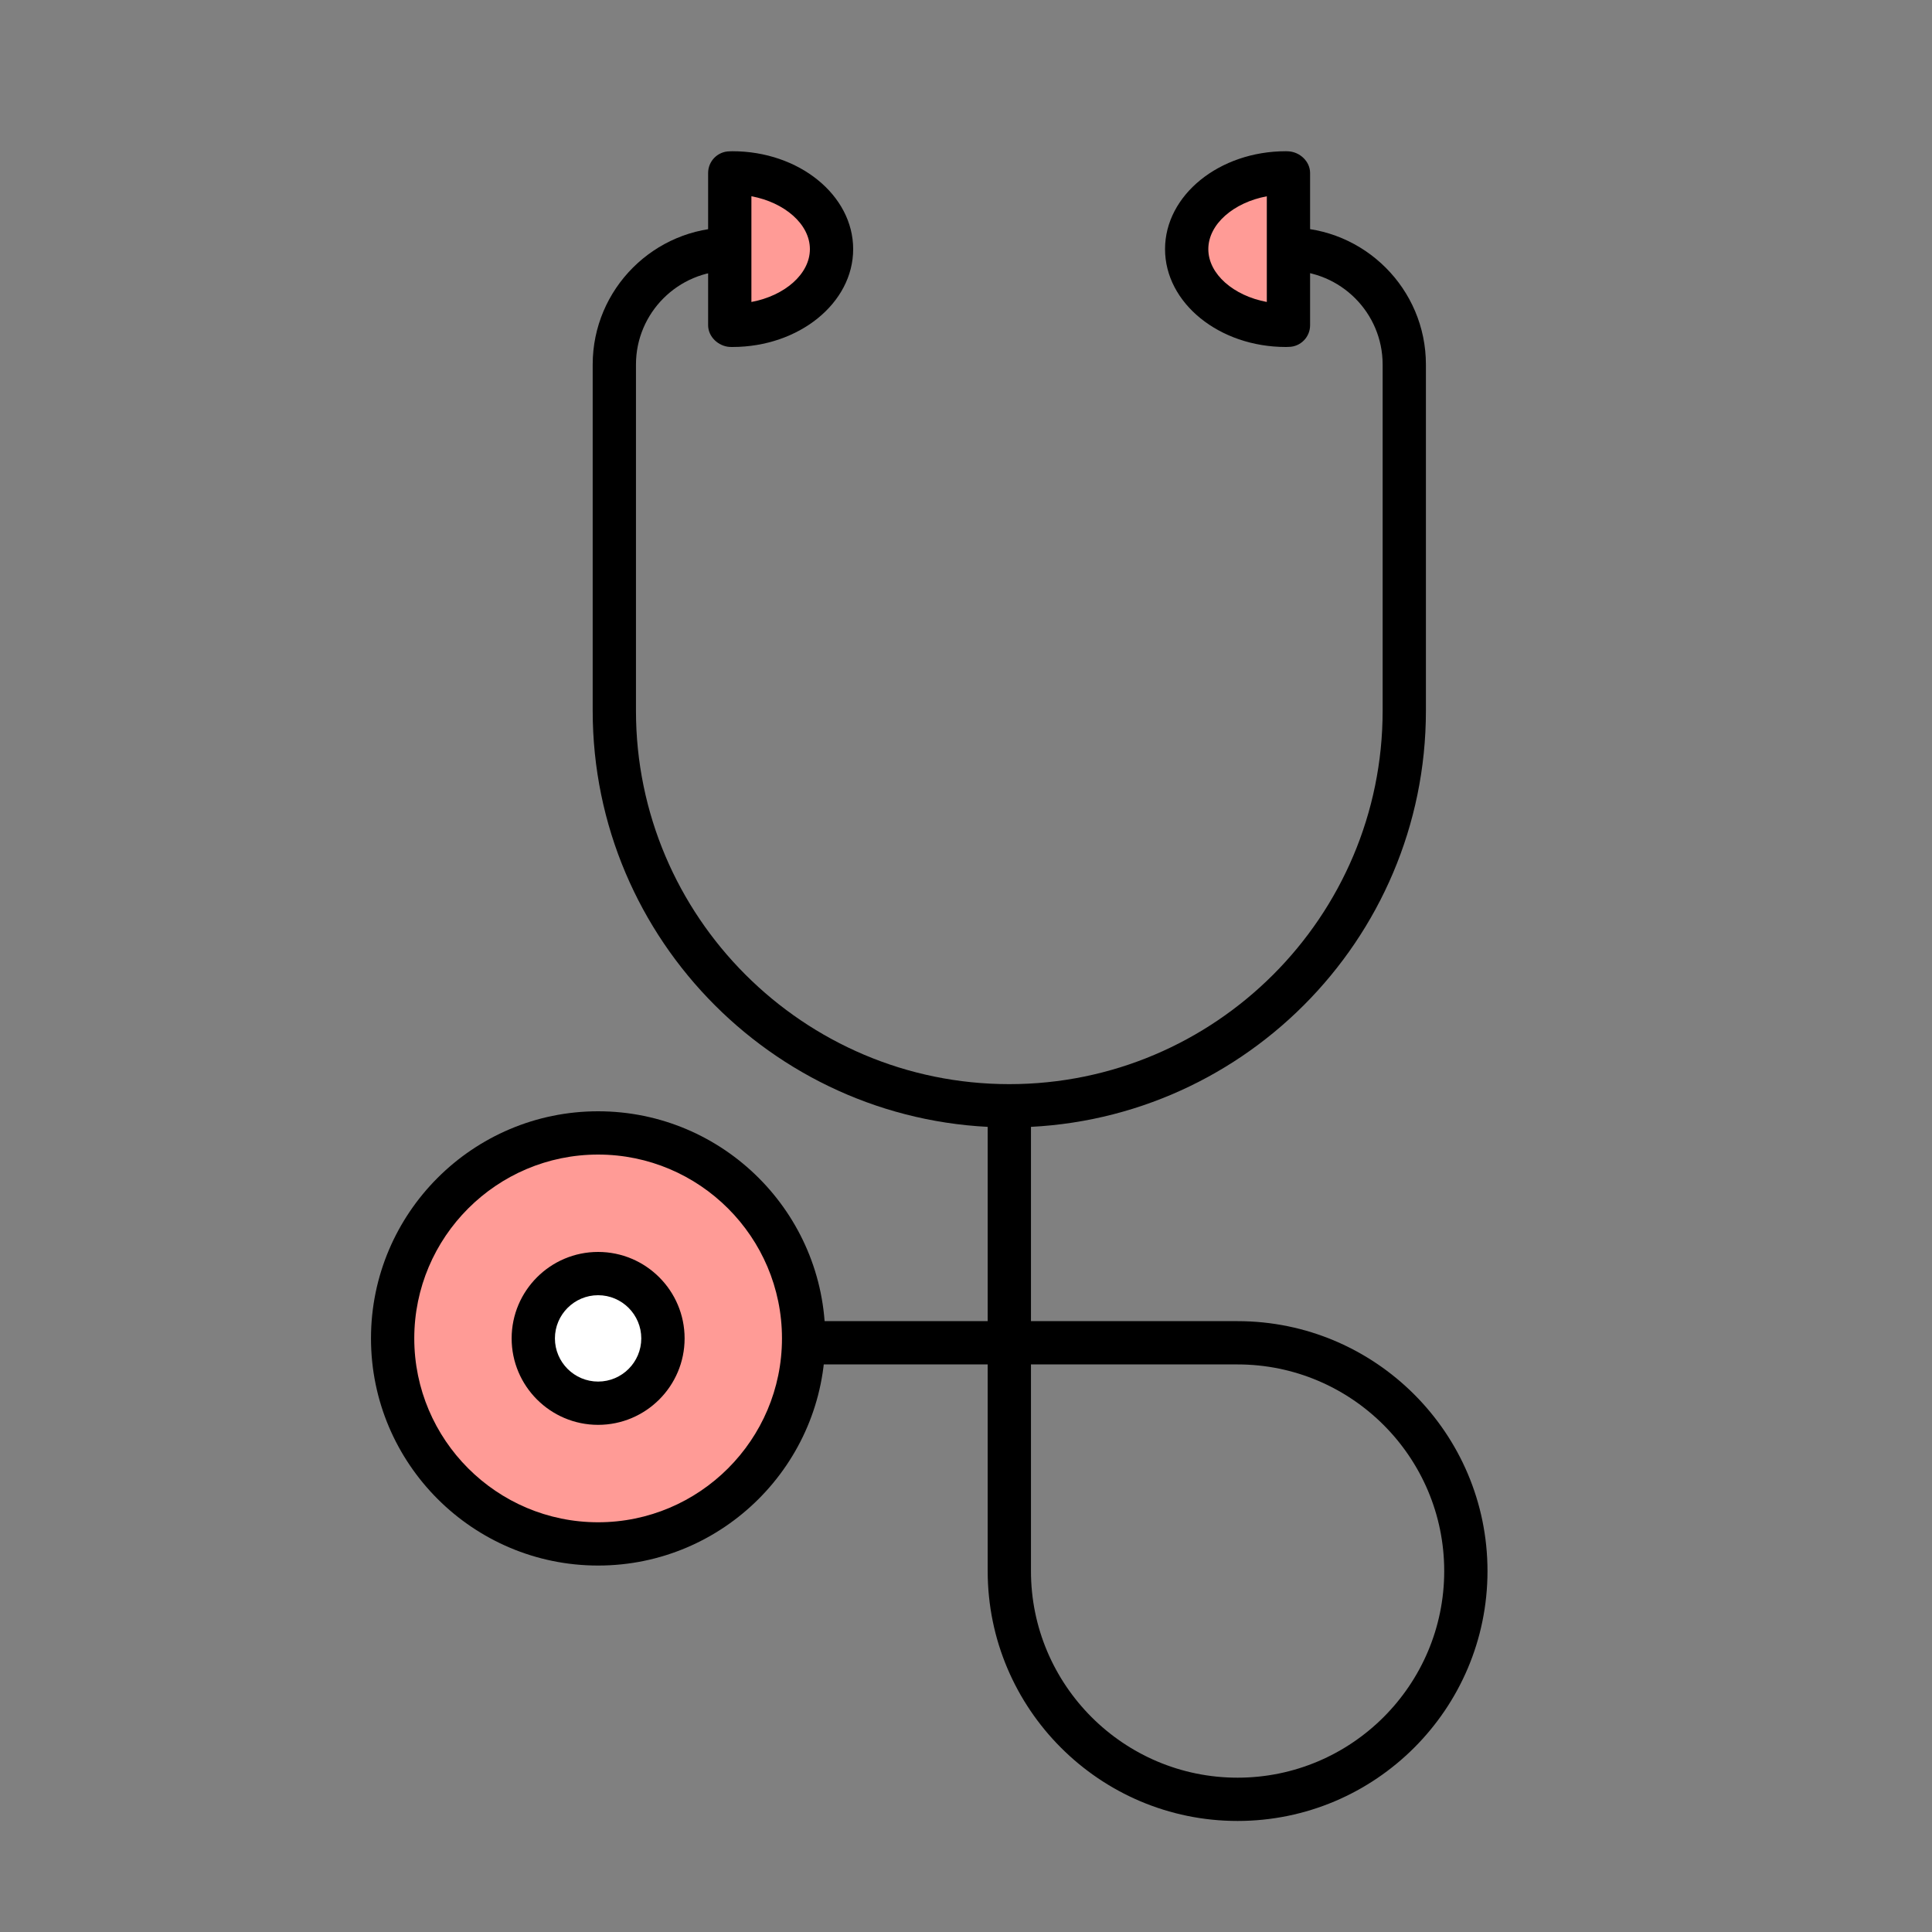 <?xml version="1.0" encoding="UTF-8"?>
<svg width="40px" height="40px" viewBox="0 0 40 40" version="1.1" xmlns="http://www.w3.org/2000/svg" xmlns:xlink="http://www.w3.org/1999/xlink">
    <rect x="0" y="0" width="40" height="40" fill="#808080" stroke="none"/>
    <title>Medicina</title>
    <defs>
        <polygon id="path-1" points="0 0 51 0 51 51 0 51"></polygon>
        <polygon id="path-3" points="0 0 34.898 0 34.898 40.446 0 40.446"></polygon>
    </defs>
    <g id="Medicina" stroke="none" stroke-width="1" fill="none" fill-rule="evenodd">
        <g id="Group-31" transform="translate(-5, -5)">
            <g id="Group-3">
                <mask id="mask-2" fill="white">
                    <use xlink:href="#path-1"></use>
                </mask>
                <g id="Clip-2"></g>
            </g>
            <g id="Group-6" transform="translate(16.102, 8.316)">
                <mask id="mask-4" fill="white">
                    <use xlink:href="#path-3"></use>
                </mask>
                <g id="Clip-5"></g>
            </g>
            <path d="M20.162,8.579 C20.144,8.579 20.127,8.581 20.109,8.581 L20.109,11.734 C20.127,11.734 20.144,11.736 20.162,11.736 C21.297,11.736 22.216,11.029 22.216,10.158 C22.216,9.286 21.297,8.579 20.162,8.579" id="Fill-7" fill="#FF9B96"></path>
            <path d="M20.557,9.063 L20.557,11.252 C21.244,11.124 21.768,10.675 21.768,10.158 C21.768,9.641 21.244,9.191 20.557,9.063 M20.163,12.184 C20.154,12.184 20.118,12.183 20.109,12.183 C19.872,12.169 19.661,11.972 19.661,11.734 L19.661,8.581 C19.661,8.335 19.859,8.135 20.106,8.133 L20.163,8.131 C21.542,8.131 22.664,9.04 22.664,10.158 C22.664,11.275 21.542,12.184 20.163,12.184" id="Fill-9" fill="#000000"></path>
            <path d="M31.623,8.579 C31.641,8.579 31.658,8.581 31.676,8.581 L31.676,11.734 C31.658,11.734 31.641,11.736 31.623,11.736 C30.489,11.736 29.569,11.029 29.569,10.158 C29.569,9.286 30.489,8.579 31.623,8.579" id="Fill-11" fill="#FF9B96"></path>
            <path d="M31.228,9.064 C30.541,9.192 30.017,9.641 30.017,10.158 C30.017,10.675 30.541,11.124 31.228,11.252 L31.228,9.064 Z M31.623,12.184 C30.244,12.184 29.121,11.275 29.121,10.158 C29.121,9.04 30.244,8.131 31.623,8.131 C31.631,8.131 31.668,8.132 31.676,8.133 C31.913,8.146 32.124,8.343 32.124,8.581 L32.124,11.734 C32.124,11.98 31.926,12.18 31.68,12.182 L31.623,12.184 Z" id="Fill-13" fill="#000000"></path>
            <path d="M25.897,28.342 C21.141,28.342 17.271,24.472 17.271,19.716 L17.271,12.547 C17.271,10.983 18.544,9.71 20.109,9.71 L20.109,10.606 C19.039,10.606 18.167,11.477 18.167,12.547 L18.167,19.716 C18.167,23.978 21.635,27.446 25.897,27.446 C30.159,27.446 33.626,23.978 33.626,19.716 L33.626,12.547 C33.626,11.477 32.755,10.606 31.684,10.606 L31.684,9.71 C33.249,9.71 34.522,10.983 34.522,12.547 L34.522,19.716 C34.522,24.472 30.653,28.342 25.897,28.342" id="Fill-15" fill="#000000"></path>
            <path d="M26.345,33.249 L26.345,37.527 C26.345,39.886 28.264,41.805 30.622,41.805 C32.982,41.805 34.901,39.886 34.901,37.527 C34.901,35.168 32.982,33.249 30.622,33.249 L26.345,33.249 Z M30.622,42.701 C27.77,42.701 25.449,40.38 25.449,37.527 L25.449,33.249 L21.638,33.249 L21.638,32.353 L25.449,32.353 L25.449,27.894 L26.345,27.894 L26.345,32.353 L30.622,32.353 C33.476,32.353 35.797,34.674 35.797,37.527 C35.797,40.38 33.476,42.701 30.622,42.701 L30.622,42.701 Z" id="Fill-17" fill="#000000"></path>
            <path d="M21.638,32.71 C21.638,35.06 19.733,36.965 17.383,36.965 C15.034,36.965 13.129,35.06 13.129,32.71 C13.129,30.361 15.034,28.456 17.383,28.456 C19.733,28.456 21.638,30.361 21.638,32.71" id="Fill-19" fill="#FF9B96"></path>
            <path d="M17.383,28.904 C15.285,28.904 13.577,30.611 13.577,32.71 C13.577,34.809 15.285,36.517 17.383,36.517 C19.482,36.517 21.19,34.809 21.19,32.71 C21.19,30.611 19.482,28.904 17.383,28.904 M17.383,37.413 C14.79,37.413 12.681,35.303 12.681,32.71 C12.681,30.117 14.79,28.008 17.383,28.008 C19.976,28.008 22.086,30.117 22.086,32.71 C22.086,35.303 19.976,37.413 17.383,37.413" id="Fill-21" fill="#000000"></path>
            <path d="M18.726,32.71 C18.726,33.451 18.125,34.052 17.383,34.052 C16.642,34.052 16.041,33.451 16.041,32.71 C16.041,31.969 16.642,31.368 17.383,31.368 C18.125,31.368 18.726,31.969 18.726,32.71" id="Fill-23" fill="#FFFFFF"></path>
            <path d="M17.383,31.816 C16.891,31.816 16.489,32.217 16.489,32.71 C16.489,33.203 16.891,33.604 17.383,33.604 C17.876,33.604 18.277,33.203 18.277,32.71 C18.277,32.217 17.876,31.816 17.383,31.816 M17.383,34.5 C16.396,34.5 15.593,33.697 15.593,32.71 C15.593,31.723 16.396,30.92 17.383,30.92 C18.371,30.92 19.174,31.723 19.174,32.71 C19.174,33.697 18.371,34.5 17.383,34.5" id="Fill-25" fill="#000000"></path>
        </g>
    </g>
</svg>
